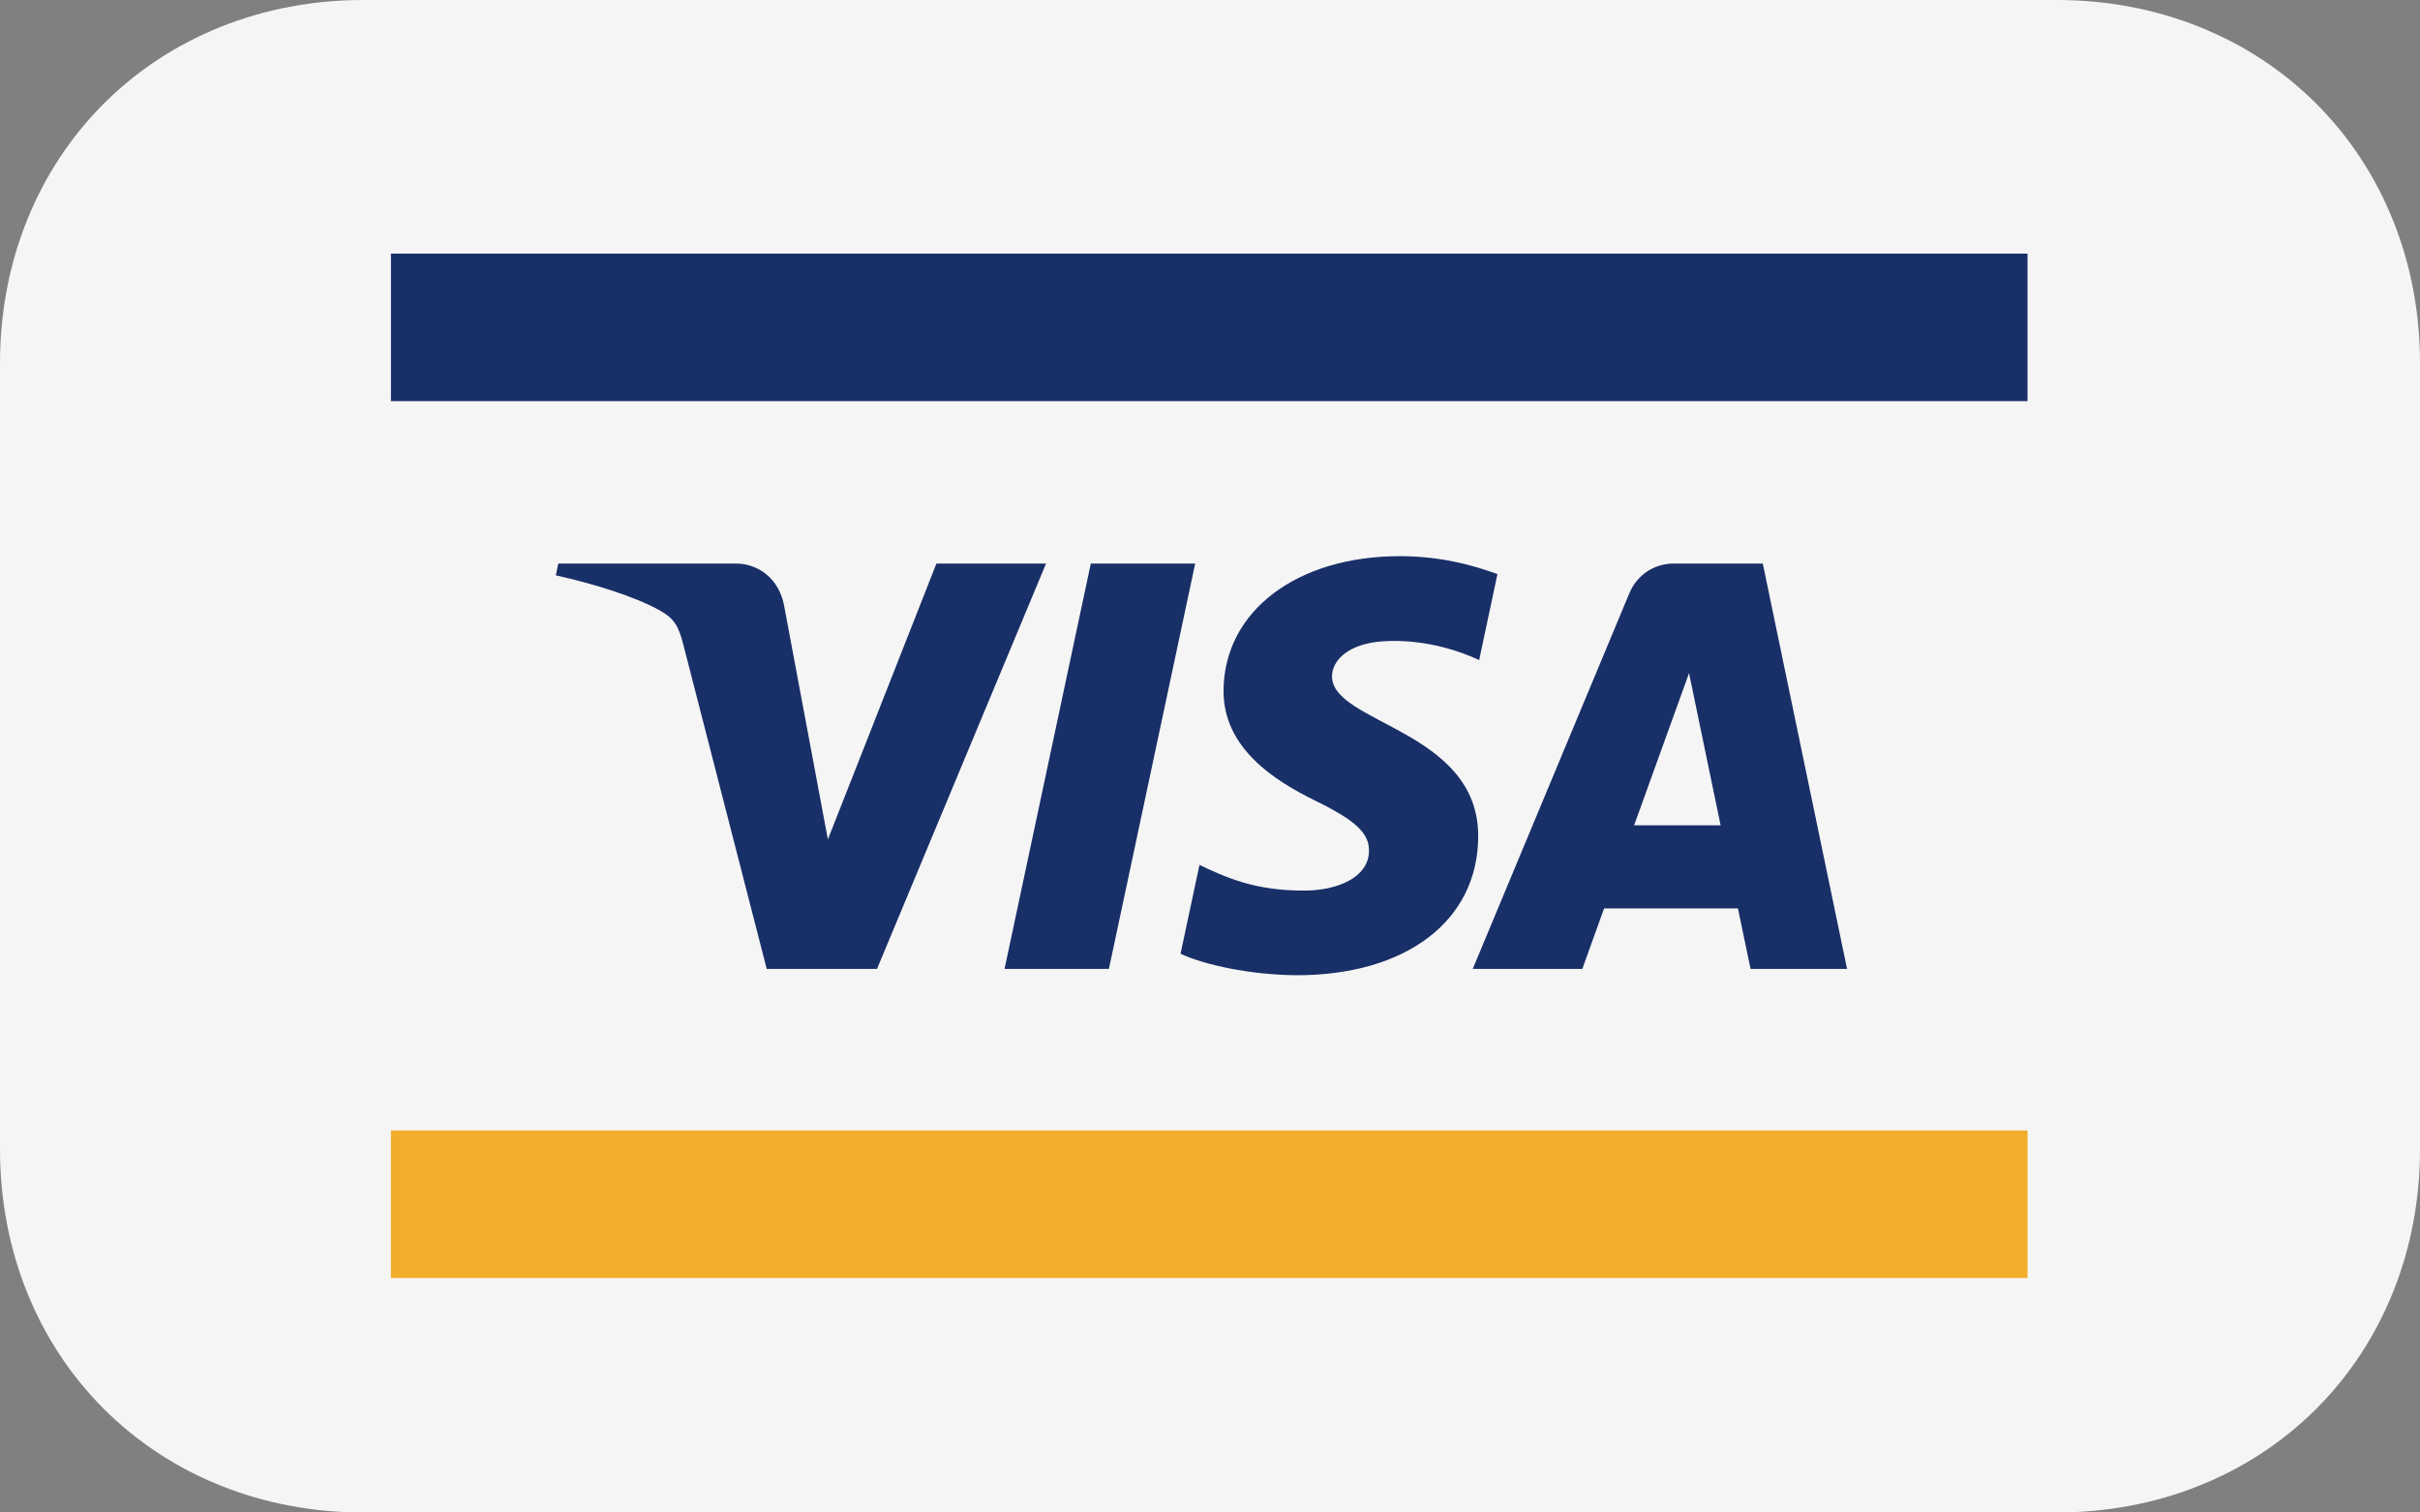 <?xml version="1.0" encoding="utf-8"?>
<svg width="40px" height="25px" viewBox="0 0 40 25" version="1.1" xmlns:xlink="http://www.w3.org/1999/xlink" xmlns="http://www.w3.org/2000/svg">
  <rect x="0" y="0" width="40" height="25" fill="#808080" stroke="none"/>
  <desc>Created with Lunacy</desc>
  <defs>
    <path d="M6 0L34 0Q34.154 0 34.306 0.007Q34.459 0.014 34.61 0.028Q34.762 0.042 34.911 0.063Q35.061 0.084 35.209 0.112Q35.356 0.139 35.502 0.174Q35.647 0.209 35.79 0.25Q35.933 0.292 36.073 0.34Q36.213 0.388 36.35 0.443Q36.487 0.498 36.62 0.559Q36.754 0.62 36.884 0.688Q37.014 0.755 37.139 0.829Q37.265 0.903 37.387 0.983Q37.509 1.063 37.626 1.149Q37.743 1.235 37.856 1.326Q37.968 1.418 38.076 1.515Q38.183 1.612 38.286 1.714Q38.388 1.817 38.485 1.924Q38.582 2.032 38.674 2.144Q38.766 2.257 38.851 2.374Q38.937 2.491 39.017 2.613Q39.097 2.735 39.171 2.861Q39.245 2.986 39.312 3.116Q39.38 3.246 39.441 3.38Q39.502 3.513 39.557 3.65Q39.612 3.787 39.66 3.927Q39.708 4.067 39.75 4.21Q39.791 4.353 39.826 4.498Q39.861 4.644 39.888 4.791Q39.916 4.939 39.937 5.089Q39.958 5.238 39.972 5.39Q39.986 5.541 39.993 5.694Q40 5.846 40 6L40 19Q40 19.154 39.993 19.306Q39.986 19.459 39.972 19.61Q39.958 19.762 39.937 19.911Q39.916 20.061 39.888 20.209Q39.861 20.356 39.826 20.502Q39.791 20.647 39.75 20.79Q39.708 20.933 39.66 21.073Q39.612 21.213 39.557 21.35Q39.502 21.487 39.441 21.62Q39.38 21.754 39.312 21.884Q39.245 22.014 39.171 22.139Q39.097 22.265 39.017 22.387Q38.937 22.509 38.851 22.626Q38.766 22.743 38.674 22.855Q38.582 22.968 38.485 23.076Q38.388 23.183 38.286 23.286Q38.183 23.388 38.076 23.485Q37.968 23.582 37.856 23.674Q37.743 23.765 37.626 23.851Q37.509 23.937 37.387 24.017Q37.265 24.097 37.139 24.171Q37.014 24.245 36.884 24.312Q36.754 24.38 36.62 24.441Q36.487 24.502 36.35 24.557Q36.213 24.612 36.073 24.66Q35.933 24.708 35.79 24.75Q35.647 24.791 35.502 24.826Q35.356 24.86 35.209 24.888Q35.061 24.916 34.911 24.937Q34.762 24.958 34.61 24.972Q34.459 24.986 34.306 24.993Q34.154 25 34 25L6 25Q5.846 25 5.694 24.993Q5.541 24.986 5.39 24.972Q5.238 24.958 5.089 24.937Q4.939 24.916 4.791 24.888Q4.644 24.86 4.498 24.826Q4.353 24.791 4.21 24.75Q4.067 24.708 3.927 24.66Q3.787 24.612 3.65 24.557Q3.513 24.502 3.38 24.441Q3.246 24.38 3.116 24.312Q2.986 24.245 2.861 24.171Q2.735 24.097 2.613 24.017Q2.491 23.937 2.374 23.851Q2.257 23.765 2.144 23.674Q2.032 23.582 1.924 23.485Q1.817 23.388 1.714 23.286Q1.612 23.183 1.515 23.076Q1.418 22.968 1.326 22.855Q1.235 22.743 1.149 22.626Q1.063 22.509 0.983 22.387Q0.903 22.265 0.829 22.139Q0.755 22.014 0.688 21.884Q0.62 21.754 0.559 21.62Q0.498 21.487 0.443 21.35Q0.388 21.213 0.34 21.073Q0.292 20.933 0.25 20.79Q0.209 20.647 0.174 20.502Q0.139 20.356 0.112 20.209Q0.084 20.061 0.063 19.911Q0.042 19.762 0.028 19.61Q0.014 19.459 0.007 19.306Q0 19.154 0 19L0 6Q0 5.846 0.007 5.694Q0.014 5.541 0.028 5.39Q0.042 5.238 0.063 5.089Q0.084 4.939 0.112 4.791Q0.139 4.644 0.174 4.498Q0.209 4.353 0.25 4.21Q0.292 4.067 0.34 3.927Q0.388 3.787 0.443 3.65Q0.498 3.513 0.559 3.38Q0.62 3.246 0.688 3.116Q0.755 2.986 0.829 2.861Q0.903 2.735 0.983 2.613Q1.063 2.491 1.149 2.374Q1.235 2.257 1.326 2.144Q1.418 2.032 1.515 1.924Q1.612 1.817 1.714 1.714Q1.817 1.612 1.924 1.515Q2.032 1.418 2.144 1.326Q2.257 1.235 2.374 1.149Q2.491 1.063 2.613 0.983Q2.735 0.903 2.861 0.829Q2.986 0.755 3.116 0.688Q3.246 0.62 3.38 0.559Q3.513 0.498 3.65 0.443Q3.787 0.388 3.927 0.34Q4.067 0.292 4.21 0.25Q4.353 0.209 4.498 0.174Q4.644 0.139 4.791 0.112Q4.939 0.084 5.089 0.063Q5.238 0.042 5.39 0.028Q5.541 0.014 5.694 0.007Q5.846 0 6 0Z" id="path_1" />
    <clipPath id="mask_1">
      <use xlink:href="#path_1" />
    </clipPath>
  </defs>
  <g id="_Assets/Icons/Checkout/Payment/Module">
    <path d="M6 0L34 0Q34.154 0 34.306 0.007Q34.459 0.014 34.61 0.028Q34.762 0.042 34.911 0.063Q35.061 0.084 35.209 0.112Q35.356 0.139 35.502 0.174Q35.647 0.209 35.79 0.25Q35.933 0.292 36.073 0.34Q36.213 0.388 36.35 0.443Q36.487 0.498 36.62 0.559Q36.754 0.62 36.884 0.688Q37.014 0.755 37.139 0.829Q37.265 0.903 37.387 0.983Q37.509 1.063 37.626 1.149Q37.743 1.235 37.856 1.326Q37.968 1.418 38.076 1.515Q38.183 1.612 38.286 1.714Q38.388 1.817 38.485 1.924Q38.582 2.032 38.674 2.144Q38.766 2.257 38.851 2.374Q38.937 2.491 39.017 2.613Q39.097 2.735 39.171 2.861Q39.245 2.986 39.312 3.116Q39.38 3.246 39.441 3.38Q39.502 3.513 39.557 3.65Q39.612 3.787 39.66 3.927Q39.708 4.067 39.75 4.21Q39.791 4.353 39.826 4.498Q39.861 4.644 39.888 4.791Q39.916 4.939 39.937 5.089Q39.958 5.238 39.972 5.39Q39.986 5.541 39.993 5.694Q40 5.846 40 6L40 19Q40 19.154 39.993 19.306Q39.986 19.459 39.972 19.61Q39.958 19.762 39.937 19.911Q39.916 20.061 39.888 20.209Q39.861 20.356 39.826 20.502Q39.791 20.647 39.75 20.79Q39.708 20.933 39.66 21.073Q39.612 21.213 39.557 21.35Q39.502 21.487 39.441 21.62Q39.38 21.754 39.312 21.884Q39.245 22.014 39.171 22.139Q39.097 22.265 39.017 22.387Q38.937 22.509 38.851 22.626Q38.766 22.743 38.674 22.855Q38.582 22.968 38.485 23.076Q38.388 23.183 38.286 23.286Q38.183 23.388 38.076 23.485Q37.968 23.582 37.856 23.674Q37.743 23.765 37.626 23.851Q37.509 23.937 37.387 24.017Q37.265 24.097 37.139 24.171Q37.014 24.245 36.884 24.312Q36.754 24.38 36.62 24.441Q36.487 24.502 36.35 24.557Q36.213 24.612 36.073 24.66Q35.933 24.708 35.79 24.75Q35.647 24.791 35.502 24.826Q35.356 24.86 35.209 24.888Q35.061 24.916 34.911 24.937Q34.762 24.958 34.61 24.972Q34.459 24.986 34.306 24.993Q34.154 25 34 25L6 25Q5.846 25 5.694 24.993Q5.541 24.986 5.39 24.972Q5.238 24.958 5.089 24.937Q4.939 24.916 4.791 24.888Q4.644 24.86 4.498 24.826Q4.353 24.791 4.21 24.75Q4.067 24.708 3.927 24.66Q3.787 24.612 3.65 24.557Q3.513 24.502 3.38 24.441Q3.246 24.38 3.116 24.312Q2.986 24.245 2.861 24.171Q2.735 24.097 2.613 24.017Q2.491 23.937 2.374 23.851Q2.257 23.765 2.144 23.674Q2.032 23.582 1.924 23.485Q1.817 23.388 1.714 23.286Q1.612 23.183 1.515 23.076Q1.418 22.968 1.326 22.855Q1.235 22.743 1.149 22.626Q1.063 22.509 0.983 22.387Q0.903 22.265 0.829 22.139Q0.755 22.014 0.688 21.884Q0.62 21.754 0.559 21.62Q0.498 21.487 0.443 21.35Q0.388 21.213 0.34 21.073Q0.292 20.933 0.25 20.79Q0.209 20.647 0.174 20.502Q0.139 20.356 0.112 20.209Q0.084 20.061 0.063 19.911Q0.042 19.762 0.028 19.61Q0.014 19.459 0.007 19.306Q0 19.154 0 19L0 6Q0 5.846 0.007 5.694Q0.014 5.541 0.028 5.39Q0.042 5.238 0.063 5.089Q0.084 4.939 0.112 4.791Q0.139 4.644 0.174 4.498Q0.209 4.353 0.25 4.21Q0.292 4.067 0.34 3.927Q0.388 3.787 0.443 3.65Q0.498 3.513 0.559 3.38Q0.62 3.246 0.688 3.116Q0.755 2.986 0.829 2.861Q0.903 2.735 0.983 2.613Q1.063 2.491 1.149 2.374Q1.235 2.257 1.326 2.144Q1.418 2.032 1.515 1.924Q1.612 1.817 1.714 1.714Q1.817 1.612 1.924 1.515Q2.032 1.418 2.144 1.326Q2.257 1.235 2.374 1.149Q2.491 1.063 2.613 0.983Q2.735 0.903 2.861 0.829Q2.986 0.755 3.116 0.688Q3.246 0.62 3.38 0.559Q3.513 0.498 3.65 0.443Q3.787 0.388 3.927 0.34Q4.067 0.292 4.21 0.25Q4.353 0.209 4.498 0.174Q4.644 0.139 4.791 0.112Q4.939 0.084 5.089 0.063Q5.238 0.042 5.39 0.028Q5.541 0.014 5.694 0.007Q5.846 0 6 0Z" id="Rectangle" fill="#F5F5F5" stroke="none" />
    <g clip-path="url(#mask_1)">
      <g id="_Assets/Icons/Checkout/Payment/_Assets/Positive/Visa">
        <g id="Group-5" transform="translate(6.462 4.062)">
          <path d="M0 2.438L27.051 2.438L27.051 0L0 0L0 2.438Z" transform="translate(0 14.624)" id="Fill-1" fill="#F1AD2B" stroke="none" />
          <path d="M0 2.438L27.051 2.438L27.051 0L0 0L0 2.438Z" transform="translate(0 0.13)" id="Fill-2" fill="#182F67" stroke="none" />
          <path d="M10.568 0.122L9.142 6.822L7.417 6.822L8.843 0.122L10.568 0.122ZM17.823 4.449L18.731 1.933L19.253 4.449L17.823 4.449ZM19.748 6.822L21.343 6.822L19.95 0.122L18.479 0.122C18.147 0.122 17.868 0.316 17.744 0.614L15.156 6.822L16.967 6.822L17.327 5.822L19.539 5.822L19.748 6.822ZM15.246 4.635C15.254 2.867 12.814 2.769 12.83 1.979C12.835 1.739 13.063 1.483 13.561 1.418C13.809 1.386 14.49 1.36 15.262 1.717L15.564 0.296C15.149 0.145 14.616 0 13.951 0C12.246 0 11.047 0.91 11.037 2.215C11.027 3.179 11.894 3.717 12.546 4.038C13.219 4.367 13.444 4.577 13.441 4.871C13.437 5.32 12.905 5.519 12.41 5.527C11.542 5.54 11.04 5.291 10.639 5.103L10.326 6.572C10.729 6.758 11.473 6.919 12.243 6.927C14.055 6.927 15.241 6.028 15.246 4.635L15.246 4.635ZM8.103 0.122L5.309 6.822L3.486 6.822L2.111 1.475C2.028 1.146 1.955 1.026 1.701 0.887C1.287 0.66 0.602 0.449 0 0.317L0.041 0.122L2.975 0.122C3.349 0.122 3.685 0.372 3.771 0.805L4.497 4.682L6.291 0.122L8.103 0.122Z" transform="translate(2.725 5.131)" id="Fill-3" fill="#182F67" stroke="none" />
        </g>
      </g>
    </g>
  </g>
</svg>